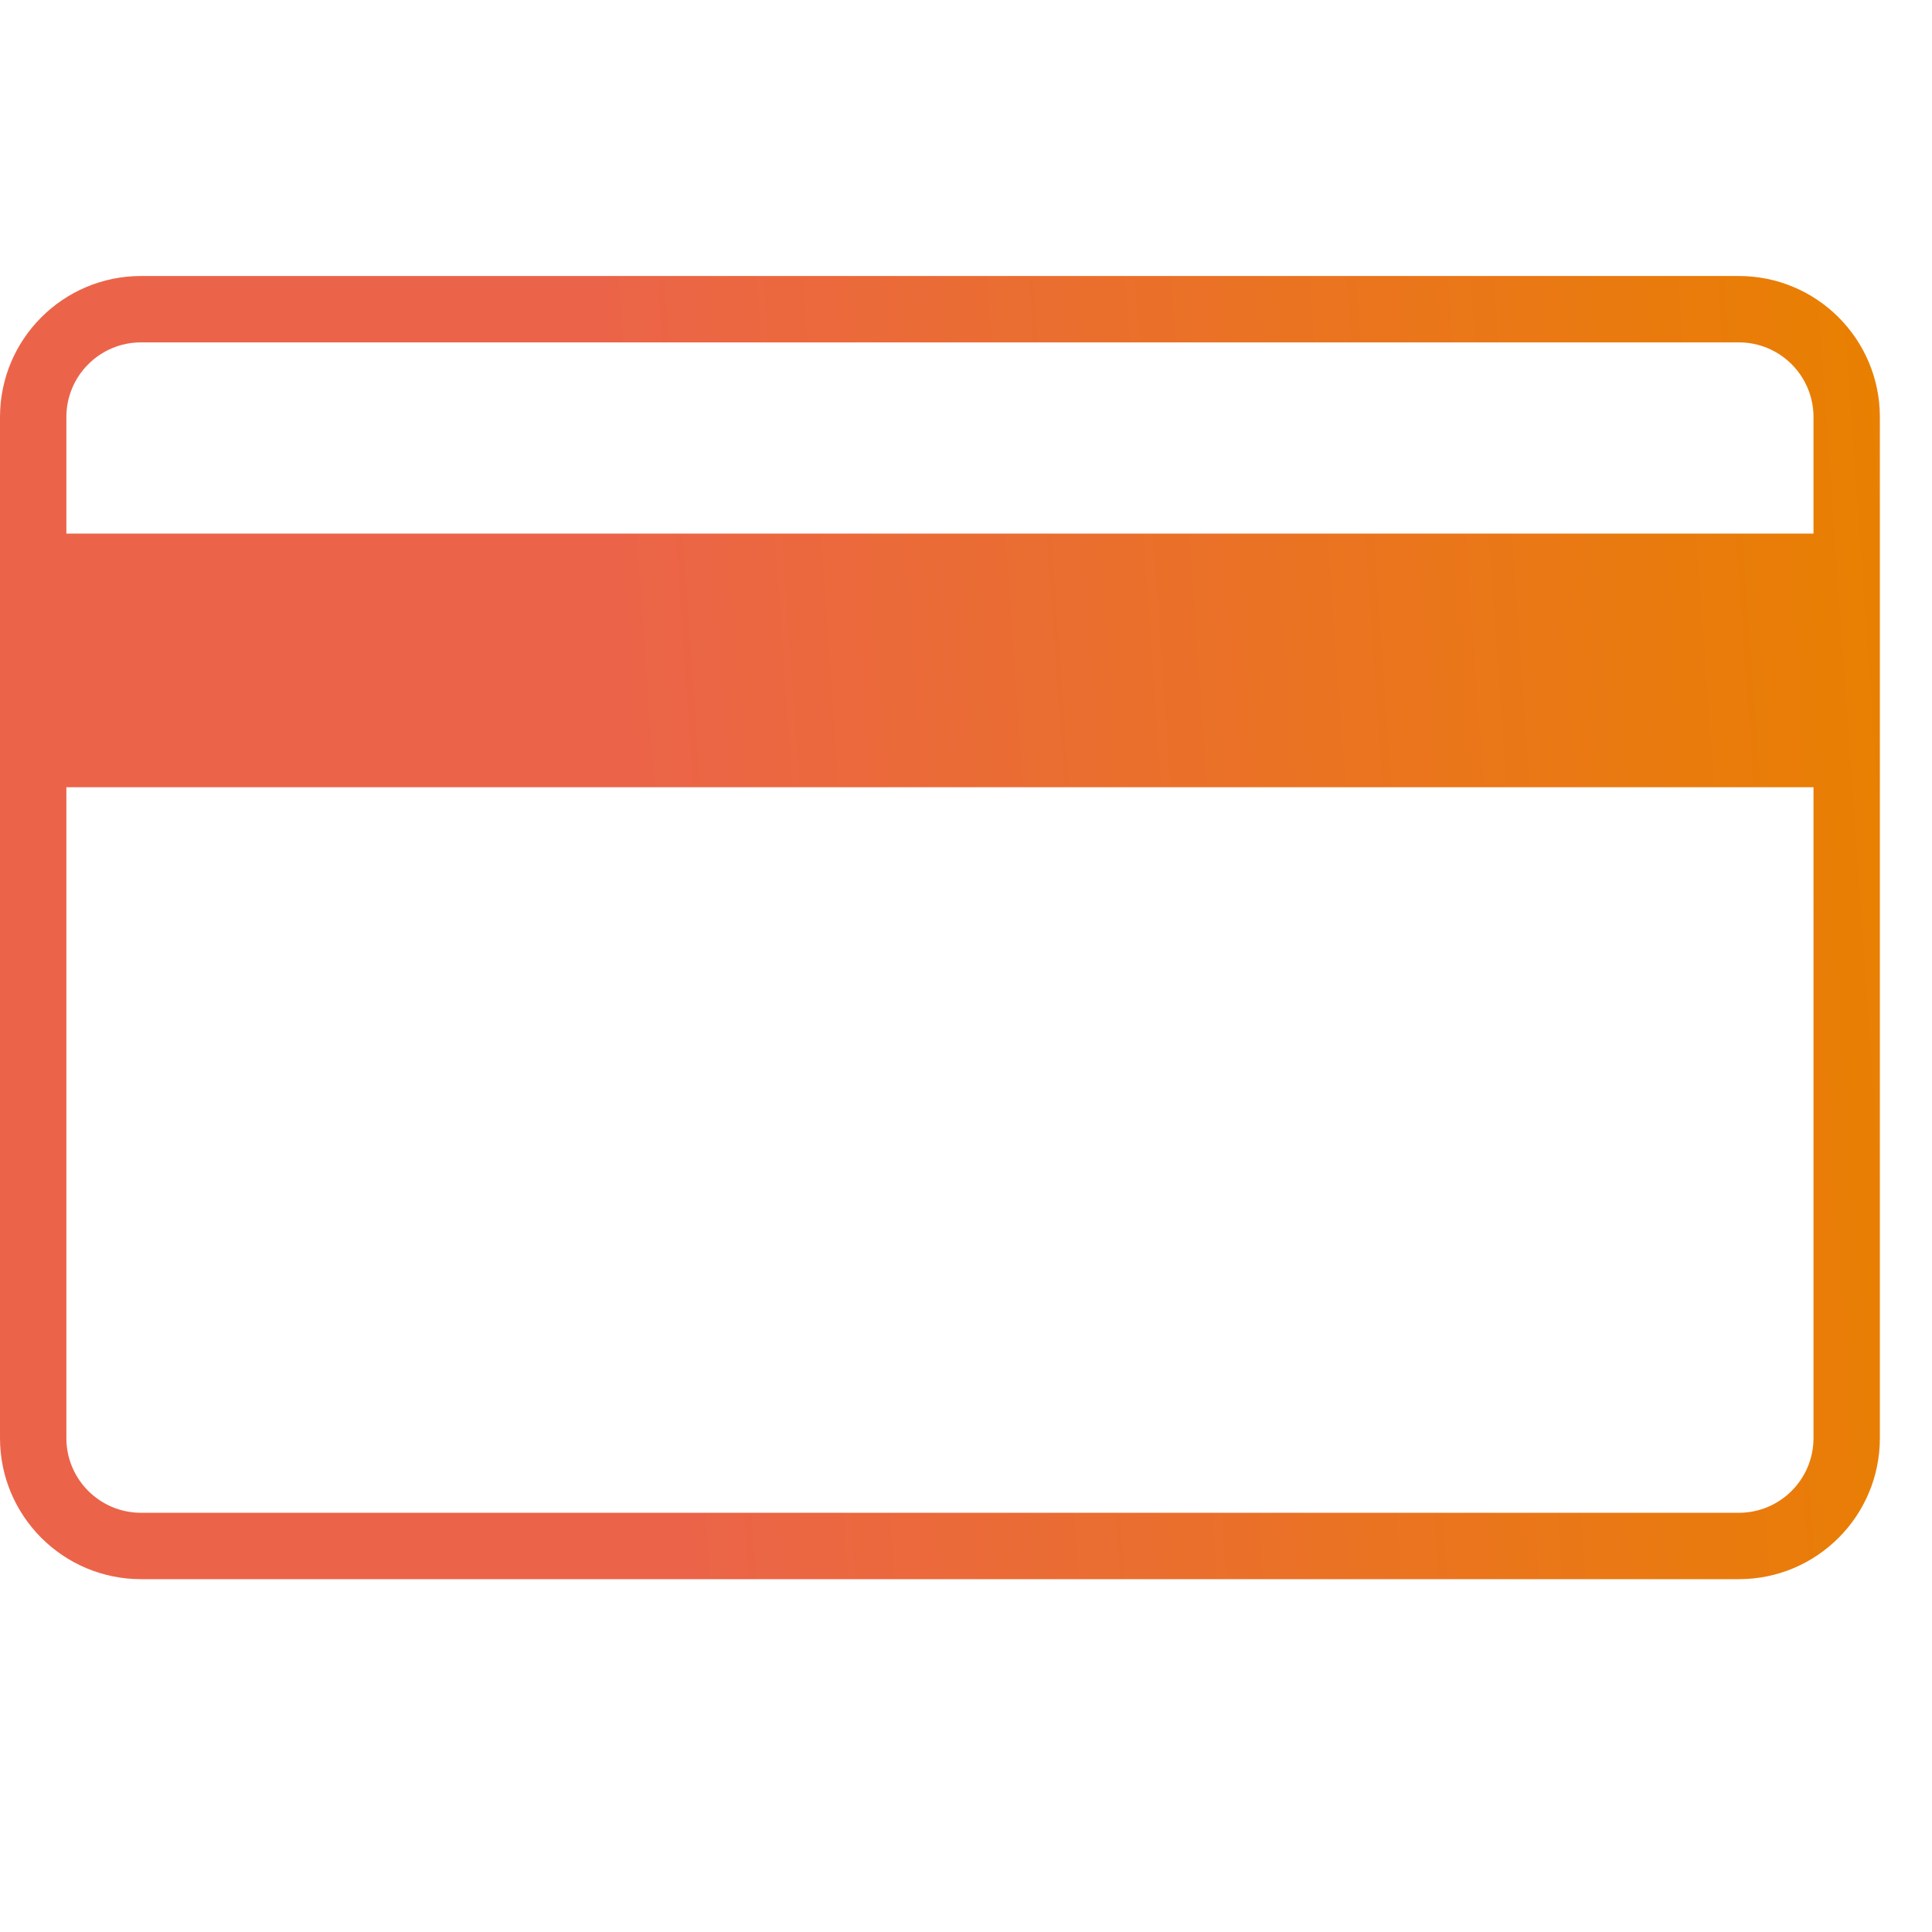 <svg xmlns="http://www.w3.org/2000/svg" width="56" height="56" viewBox="0 0 56 56" fill="none"><path fill-rule="evenodd" clip-rule="evenodd" d="M4.089 8C1.831 8 0 9.831 0 12.089V41.684C0 43.942 1.831 45.773 4.089 45.773H50.401C52.659 45.773 54.489 43.942 54.489 41.684V12.089C54.489 9.831 52.659 8 50.401 8H4.089ZM1.924 12.089C1.924 10.893 2.893 9.924 4.089 9.924H50.401C51.596 9.924 52.565 10.893 52.565 12.089V15.467H1.924V12.089ZM1.924 41.684V22.818H52.565V41.684C52.565 42.88 51.596 43.849 50.401 43.849H4.089C2.893 43.849 1.924 42.88 1.924 41.684Z" fill="url(#paint0_linear_256_30738)"></path><defs><linearGradient id="paint0_linear_256_30738" x1="19.261" y1="36.418" x2="56.47" y2="33.798" gradientUnits="userSpaceOnUse"><stop stop-color="#EB6449"></stop><stop offset="1" stop-color="#E98000"></stop></linearGradient></defs></svg>